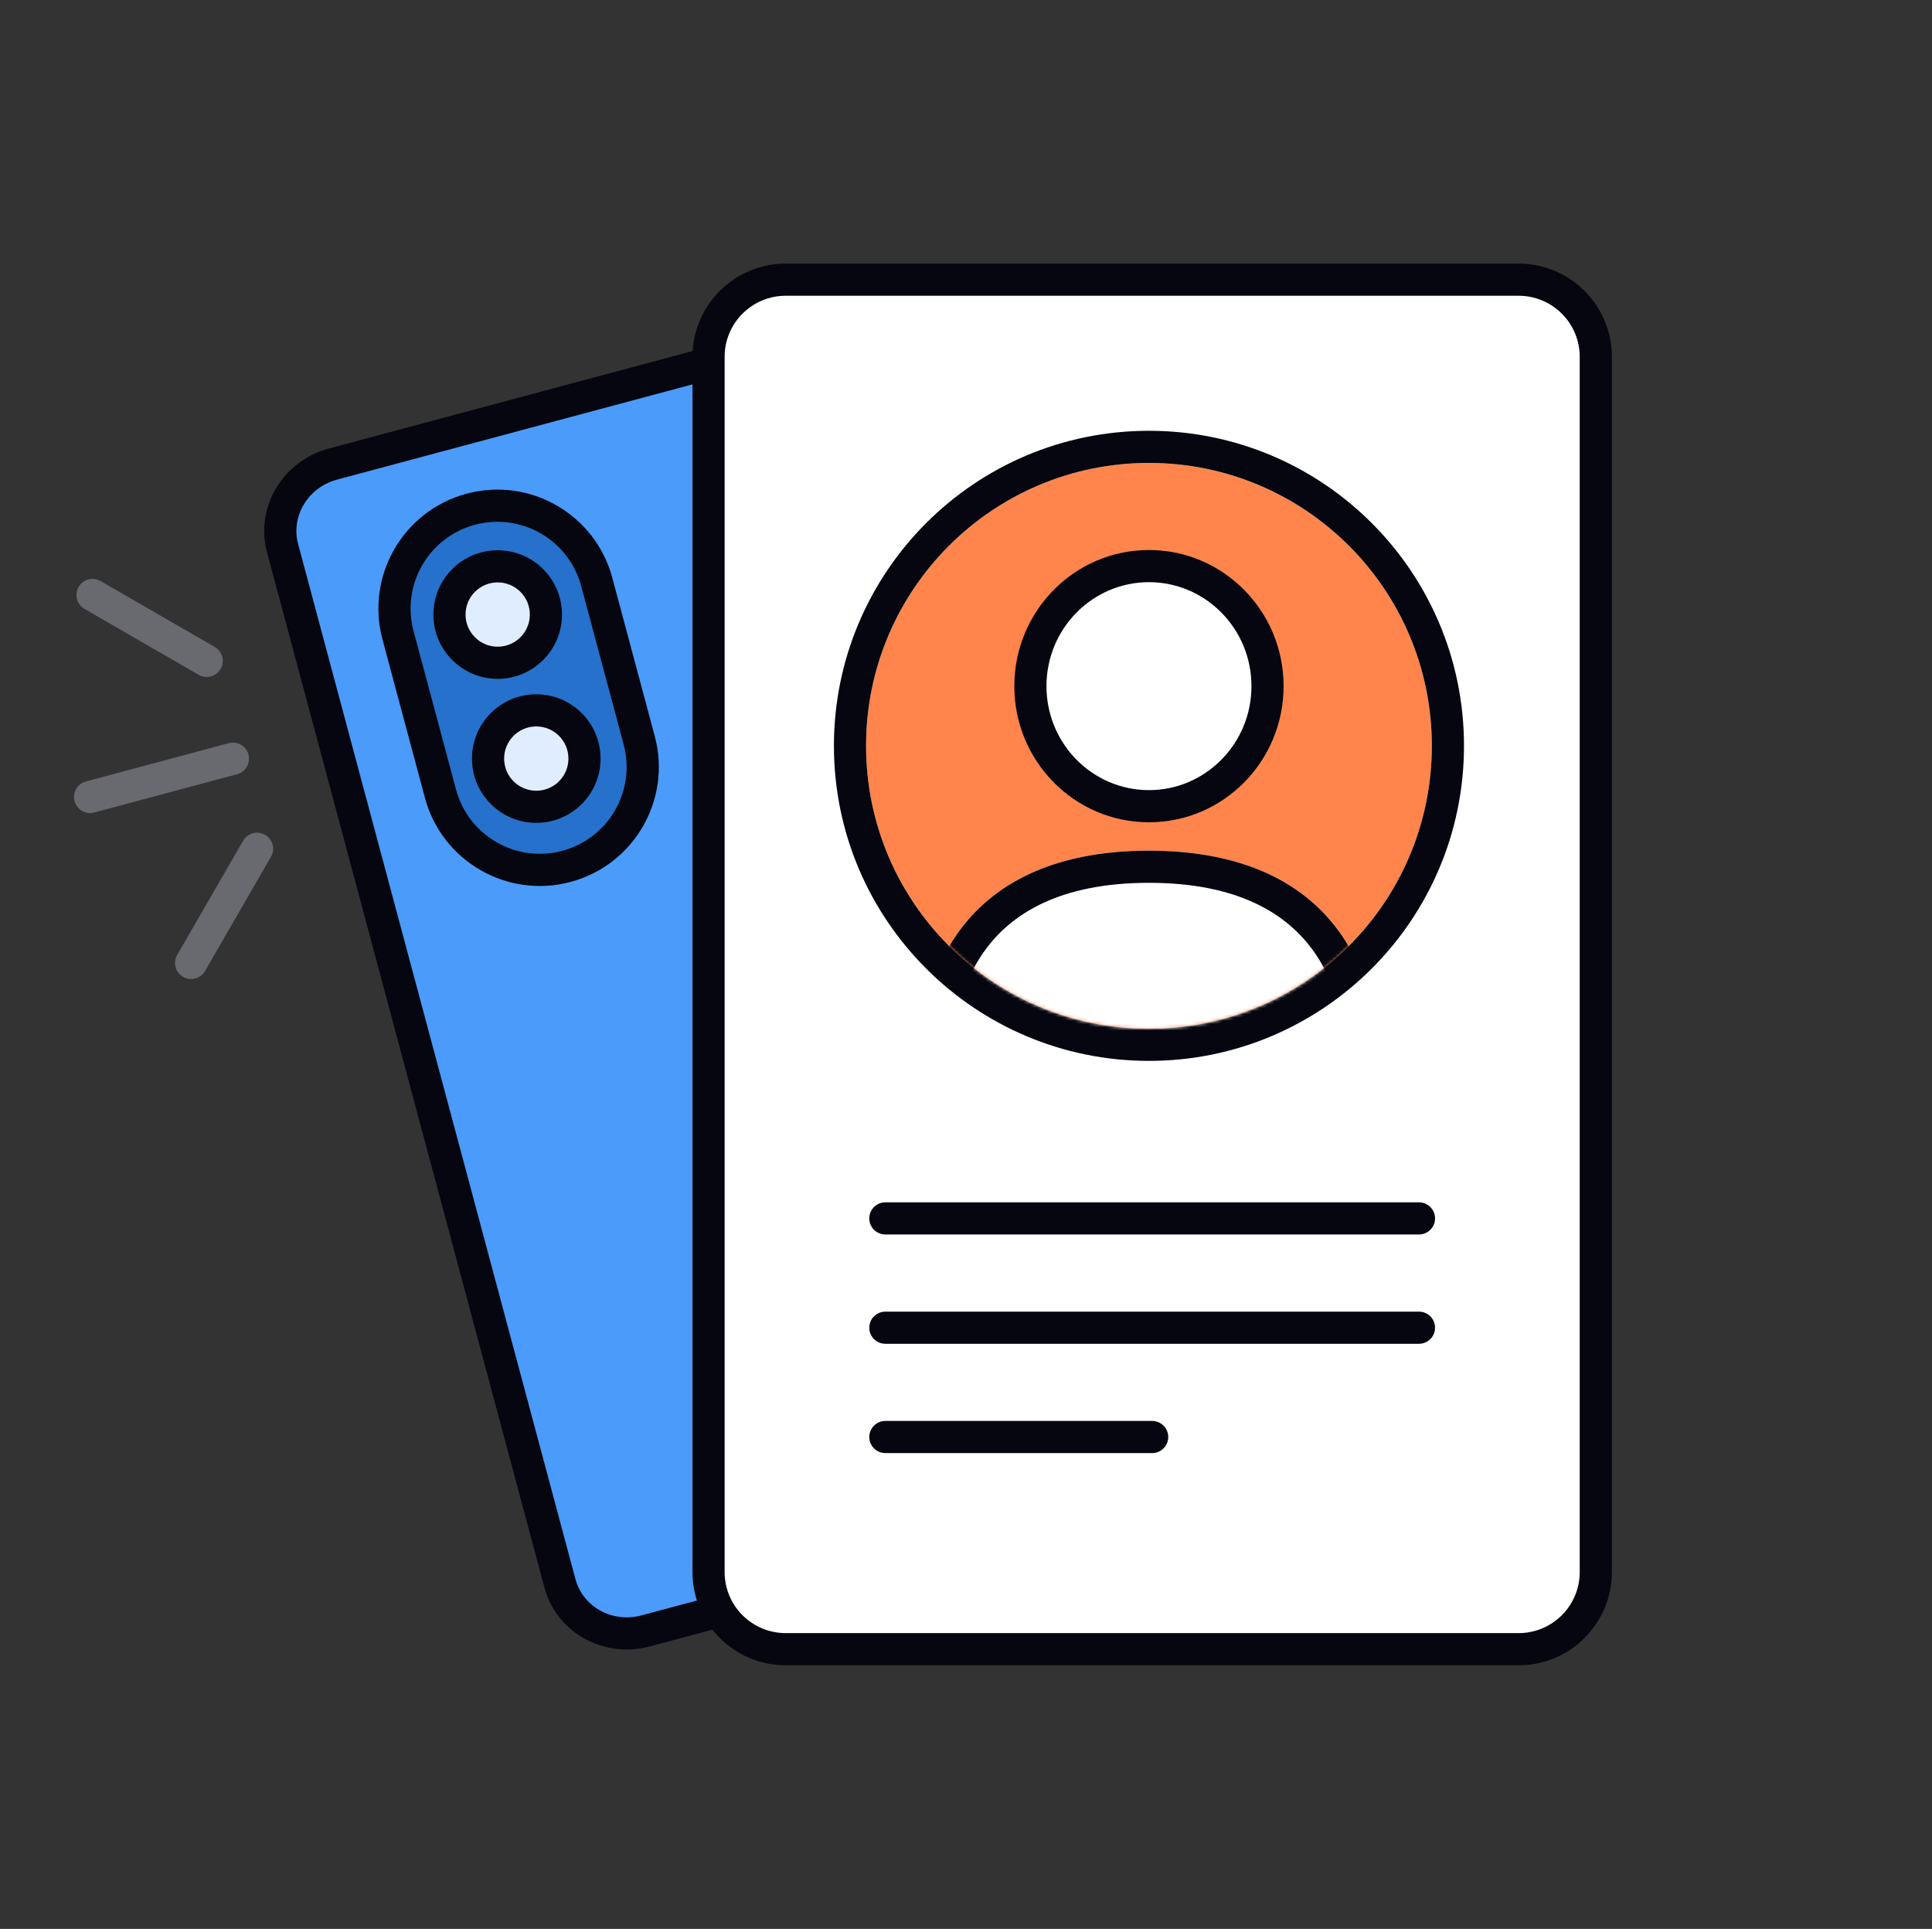 <svg width="601" height="600" viewBox="0 0 601 600" fill="none" xmlns="http://www.w3.org/2000/svg">
<rect x="0" y="0" width="601" height="600" fill="#333333" stroke="none"/>
<path d="M87.893 170.473C84.867 159.18 91.887 147.486 103.572 144.355L251.681 104.67C263.366 101.538 275.292 108.155 278.318 119.449L364.616 441.515C367.642 452.809 360.622 464.502 348.937 467.633L200.828 507.319C189.143 510.45 177.217 503.833 174.191 492.54L87.893 170.473Z" fill="#4B9BFA"/>
<path fill-rule="evenodd" clip-rule="evenodd" d="M83.064 171.767C79.282 157.652 88.083 143.329 102.279 139.525L250.387 99.84C264.583 96.036 279.366 104.04 283.149 118.155L369.446 440.221C373.228 454.336 364.427 468.659 350.231 472.463L202.123 512.148C187.927 515.952 173.144 507.948 169.362 493.833L83.064 171.767ZM104.867 149.185C95.692 151.643 90.454 160.707 92.724 169.179L179.021 491.245C181.291 499.717 190.36 504.947 199.535 502.489L347.643 462.804C356.818 460.345 362.057 451.281 359.787 442.809L273.489 120.743C271.219 112.271 262.15 107.041 252.975 109.499L104.867 149.185Z" fill="#05060F"/>
<path d="M118.992 198.892C113.703 179.154 125.417 158.865 145.155 153.577C164.894 148.288 185.182 160.001 190.471 179.739L203.671 229.002C208.959 248.74 197.246 269.028 177.508 274.317C157.769 279.606 137.481 267.893 132.192 248.154L118.992 198.892Z" fill="#2571CC"/>
<path d="M169.818 191.165C169.818 199.449 163.103 206.165 154.818 206.165C146.534 206.165 139.818 199.449 139.818 191.165C139.818 182.88 146.534 176.165 154.818 176.165C163.103 176.165 169.818 182.88 169.818 191.165Z" fill="#E0EDFE"/>
<path d="M181.824 235.967C181.824 244.252 175.108 250.967 166.824 250.967C158.54 250.967 151.824 244.252 151.824 235.967C151.824 227.683 158.54 220.967 166.824 220.967C175.108 220.967 181.824 227.683 181.824 235.967Z" fill="#E0EDFE"/>
<path fill-rule="evenodd" clip-rule="evenodd" d="M134.819 191.164C134.819 180.119 143.773 171.164 154.819 171.164C165.864 171.164 174.819 180.119 174.819 191.164C174.819 202.21 165.864 211.164 154.819 211.164C143.773 211.164 134.819 202.21 134.819 191.164ZM154.819 181.164C149.296 181.164 144.819 185.642 144.819 191.164C144.819 196.687 149.296 201.164 154.819 201.164C160.341 201.164 164.819 196.687 164.819 191.164C164.819 185.641 160.341 181.164 154.819 181.164Z" fill="#05060F"/>
<path fill-rule="evenodd" clip-rule="evenodd" d="M166.823 215.967C155.777 215.967 146.823 224.921 146.823 235.967C146.823 247.013 155.777 255.967 166.823 255.967C177.868 255.967 186.823 247.013 186.823 235.967C186.823 224.921 177.868 215.967 166.823 215.967ZM156.823 235.967C156.823 230.444 161.3 225.967 166.823 225.967C172.345 225.967 176.823 230.444 176.823 235.967C176.823 241.49 172.345 245.967 166.823 245.967C161.3 245.967 156.823 241.49 156.823 235.967Z" fill="#05060F"/>
<path fill-rule="evenodd" clip-rule="evenodd" d="M145.154 153.577C125.415 158.865 113.702 179.154 118.991 198.892L132.19 248.154C137.479 267.893 157.768 279.606 177.506 274.317C197.244 269.028 208.958 248.74 203.669 229.002L190.469 179.74C185.18 160.001 164.892 148.288 145.154 153.577ZM194.01 231.59L180.81 182.328C176.95 167.924 162.145 159.376 147.742 163.236C133.338 167.095 124.79 181.9 128.65 196.304L141.85 245.566C145.709 259.97 160.514 268.517 174.918 264.658C189.321 260.799 197.869 245.994 194.01 231.59Z" fill="#05060F"/>
<path fill-rule="evenodd" clip-rule="evenodd" d="M24.455 182.572C25.835 180.181 28.893 179.361 31.285 180.742L66.802 201.248C69.194 202.629 70.013 205.687 68.632 208.078C67.252 210.47 64.194 211.289 61.802 209.908L26.285 189.402C23.893 188.022 23.074 184.964 24.455 182.572ZM23.193 249.205C22.478 246.537 24.061 243.796 26.728 243.081L71.161 231.175C73.828 230.461 76.57 232.043 77.285 234.711C77.999 237.378 76.416 240.12 73.749 240.835L29.317 252.74C26.649 253.455 23.908 251.872 23.193 249.205ZM82.461 259.687C84.852 261.067 85.672 264.125 84.291 266.517L63.785 302.034C62.404 304.426 59.346 305.245 56.955 303.864C54.563 302.484 53.744 299.426 55.125 297.034L75.631 261.517C77.011 259.125 80.069 258.306 82.461 259.687Z" fill="#696A6F"/>
<path d="M220.414 111C220.414 97.745 231.159 87 244.414 87H472.414C485.669 87 496.414 97.745 496.414 111V489C496.414 502.255 485.669 513 472.414 513H244.414C231.159 513 220.414 502.255 220.414 489V111Z" fill="white"/>
<path fill-rule="evenodd" clip-rule="evenodd" d="M215.414 111C215.414 94.984 228.398 82 244.414 82H472.414C488.43 82 501.414 94.984 501.414 111V489C501.414 505.016 488.43 518 472.414 518H244.414C228.398 518 215.414 505.016 215.414 489V111ZM244.414 92C233.921 92 225.414 100.507 225.414 111V489C225.414 499.493 233.921 508 244.414 508H472.414C482.907 508 491.414 499.493 491.414 489V111C491.414 100.507 482.907 92 472.414 92H244.414Z" fill="#05060F"/>
<path d="M275.414 374C272.653 374 270.414 376.239 270.414 379C270.414 381.761 272.653 384 275.414 384H441.414C444.175 384 446.414 381.761 446.414 379C446.414 376.239 444.175 374 441.414 374H275.414Z" fill="#05060F"/>
<path d="M270.414 413C270.414 410.239 272.653 408 275.414 408H441.414C444.175 408 446.414 410.239 446.414 413C446.414 415.761 444.175 418 441.414 418H275.414C272.653 418 270.414 415.761 270.414 413Z" fill="#05060F"/>
<path d="M275.414 442C272.653 442 270.414 444.239 270.414 447C270.414 449.761 272.653 452 275.414 452H358.414C361.175 452 363.414 449.761 363.414 447C363.414 444.239 361.175 442 358.414 442H275.414Z" fill="#05060F"/>
<path d="M445.414 232C445.414 280.601 406.015 320 357.414 320C308.813 320 269.414 280.601 269.414 232C269.414 183.399 308.813 144 357.414 144C406.015 144 445.414 183.399 445.414 232Z" fill="#FF854D"/>
<path fill-rule="evenodd" clip-rule="evenodd" d="M455.414 232C455.414 286.124 411.538 330 357.414 330C303.29 330 259.414 286.124 259.414 232C259.414 177.876 303.29 134 357.414 134C411.538 134 455.414 177.876 455.414 232ZM357.414 320C406.015 320 445.414 280.601 445.414 232C445.414 183.399 406.015 144 357.414 144C308.813 144 269.414 183.399 269.414 232C269.414 280.601 308.813 320 357.414 320Z" fill="#05060F"/>
<mask id="mask0_14284_12655" style="mask-type:alpha" maskUnits="userSpaceOnUse" x="269" y="144" width="177" height="176">
<circle cx="357.414" cy="232" r="88" fill="#D9D9D9"/>
</mask>
<g mask="url(#mask0_14284_12655)">
<path fill-rule="evenodd" clip-rule="evenodd" d="M298.063 290.067C308.432 275.538 326.795 264.61 357.414 264.61C388.034 264.61 406.397 275.538 416.765 290.067C426.786 304.109 428.382 320.203 428.414 329.109C428.446 338.064 420.977 343.909 413.319 343.909H301.509C293.851 343.909 286.382 338.064 286.414 329.108C286.446 320.203 288.042 304.109 298.063 290.067Z" fill="white"/>
<path fill-rule="evenodd" clip-rule="evenodd" d="M357.414 274.61C329.441 274.61 314.379 284.419 306.203 295.876C297.928 307.471 296.443 321.121 296.414 329.144C296.409 330.649 296.971 331.705 297.828 332.489C298.794 333.373 300.163 333.909 301.509 333.909H413.319C414.665 333.909 416.034 333.373 417 332.489C417.857 331.705 418.419 330.649 418.414 329.144C418.385 321.121 416.9 307.471 408.625 295.876C400.449 284.419 385.387 274.61 357.414 274.61ZM357.414 264.61C326.795 264.61 308.432 275.538 298.063 290.067C288.042 304.109 286.446 320.203 286.414 329.108C286.382 338.064 293.851 343.909 301.509 343.909H413.319C420.977 343.909 428.446 338.064 428.414 329.109C428.382 320.203 426.786 304.109 416.765 290.067C406.397 275.538 388.034 264.61 357.414 264.61Z" fill="#05060F"/>
<path fill-rule="evenodd" clip-rule="evenodd" d="M357.414 250.779C377.784 250.779 394.297 234.06 394.297 213.435C394.297 192.81 377.784 176.091 357.414 176.091C337.044 176.091 320.531 192.81 320.531 213.435C320.531 234.06 337.044 250.779 357.414 250.779Z" fill="white"/>
<path fill-rule="evenodd" clip-rule="evenodd" d="M357.414 181.091C339.864 181.091 325.531 195.513 325.531 213.435C325.531 231.357 339.864 245.779 357.414 245.779C374.965 245.779 389.297 231.357 389.297 213.435C389.297 195.513 374.965 181.091 357.414 181.091ZM315.531 213.435C315.531 190.108 334.225 171.091 357.414 171.091C380.604 171.091 399.297 190.108 399.297 213.435C399.297 236.762 380.604 255.779 357.414 255.779C334.225 255.779 315.531 236.762 315.531 213.435Z" fill="#05060F"/>
</g>
</svg>
